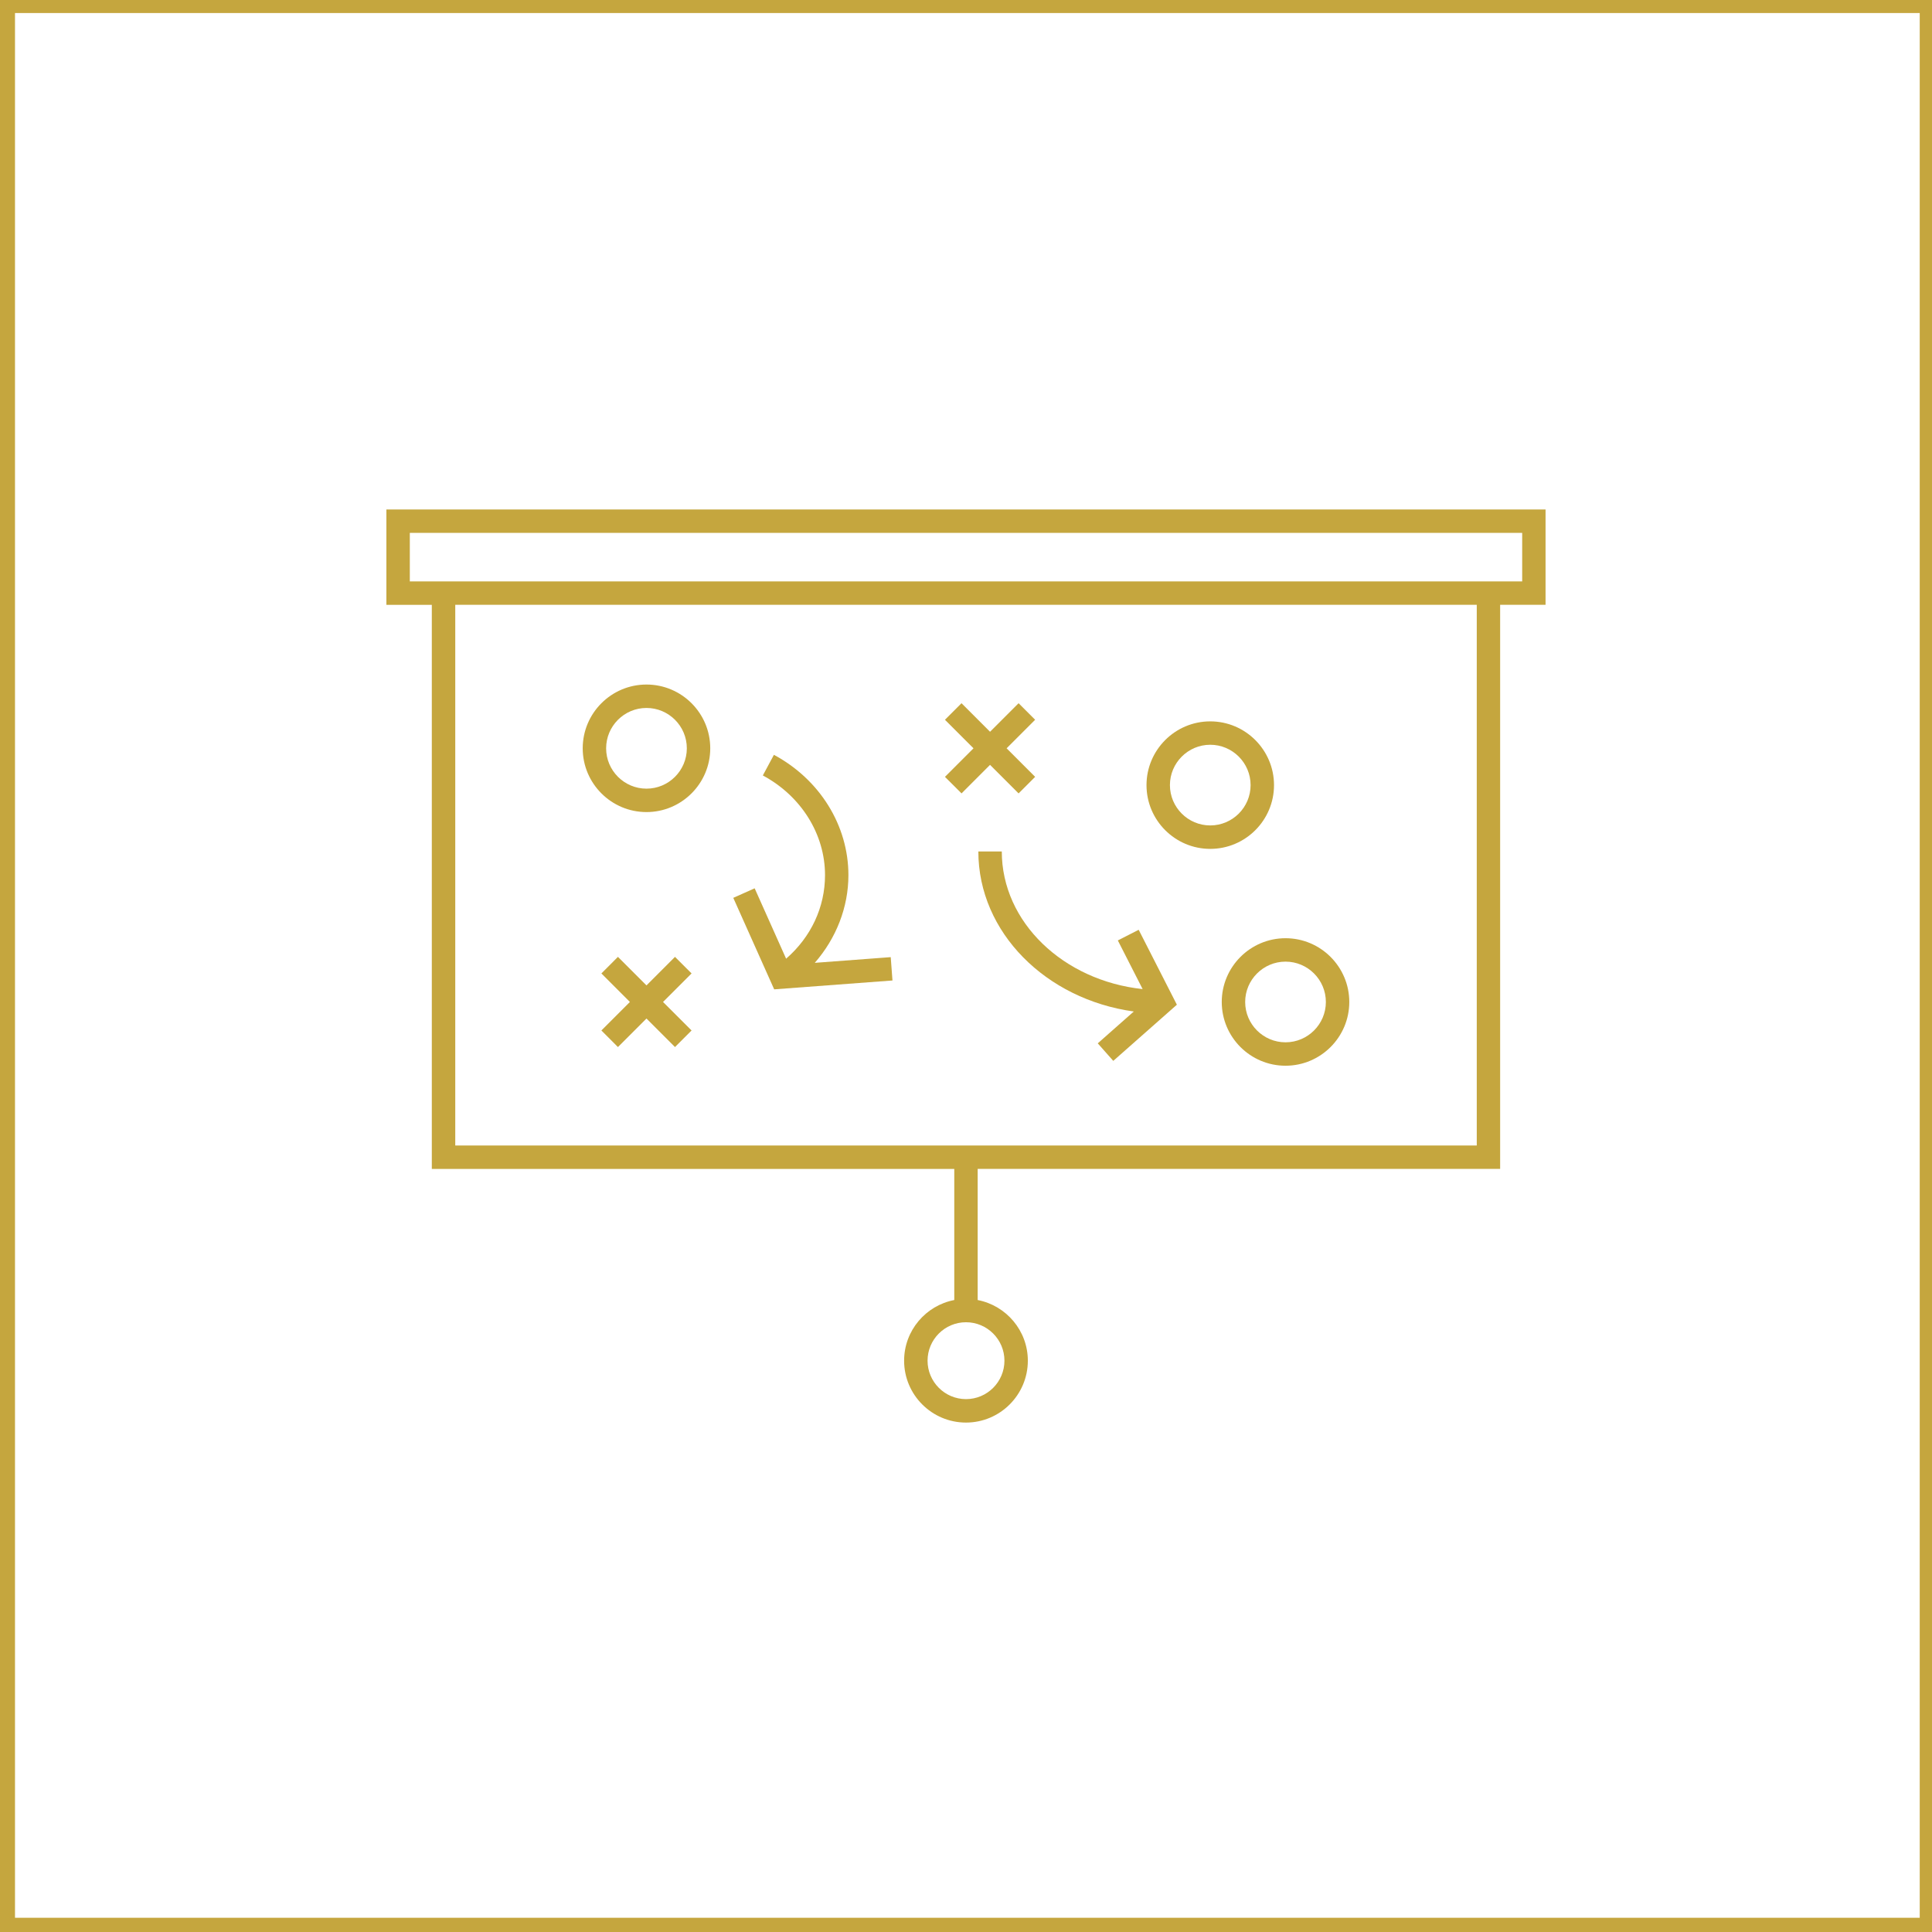 <?xml version="1.0" encoding="UTF-8"?>
<svg id="Livello_1" data-name="Livello 1" xmlns="http://www.w3.org/2000/svg" viewBox="0 0 708.66 708.66">
  <defs>
    <style>
      .cls-1 {
        fill: #c5a63e;
      }

      .cls-2 {
        fill: none;
        stroke: #c5a63e;
        stroke-miterlimit: 10;
        stroke-width: 10px;
      }
    </style>
  </defs>
  <g>
    <path class="cls-1" d="m566.93,186.87H141.73v34.98h16.66v206.91h191.64v48.09c-10.47,2.01-18.4,11.21-18.4,22.26,0,12.52,10.18,22.69,22.69,22.69s22.69-10.18,22.69-22.69c0-11.04-7.94-20.24-18.4-22.26v-48.1h191.64v-206.91h16.66s0-34.97,0-34.97Zm-198.5,312.23c0,7.78-6.33,14.1-14.1,14.1s-14.1-6.33-14.1-14.1,6.33-14.1,14.1-14.1,14.1,6.32,14.1,14.1Zm173.24-78.94H166.99v-198.32h374.69s0,198.32,0,198.32Zm16.66-206.91H150.32v-17.8h408.02v17.8Z"/>
    <path class="cls-1" d="m237.13,297.87c12.89,0,23.39-10.49,23.39-23.39s-10.49-23.39-23.39-23.39-23.39,10.49-23.39,23.39,10.49,23.39,23.39,23.39Zm0-38.19c8.16,0,14.8,6.64,14.8,14.8s-6.64,14.8-14.8,14.8-14.8-6.64-14.8-14.8,6.64-14.8,14.8-14.8Z"/>
    <polygon class="cls-1" points="247.59 350.98 237.13 361.45 226.66 350.98 220.59 357.06 231.05 367.52 220.59 377.98 226.66 384.06 237.13 373.6 247.59 384.06 253.67 377.98 243.2 367.52 253.67 357.06 247.59 350.98"/>
    <path class="cls-1" d="m327.36,359.65l-.64-8.57-27.86,2.09c7.85-9,12.34-20.36,12.34-32.17,0-18.18-10.47-35.09-27.33-44.13l-4.06,7.57c14.07,7.54,22.81,21.55,22.81,36.55,0,11.79-5.14,22.71-14.27,30.66l-11.54-25.82-7.84,3.5,15,33.56,43.39-3.25Z"/>
    <polygon class="cls-1" points="346.61 284.95 352.69 291.02 363.15 280.55 373.62 291.02 379.69 284.95 369.23 274.48 379.69 264.01 373.62 257.94 363.15 268.41 352.68 257.94 346.61 264.01 357.08 274.48 346.61 284.95"/>
    <path class="cls-1" d="m367.45,312.32h-8.59c0,29.66,24.78,54.25,57.02,58.7l-13.22,11.68,5.69,6.43,23.33-20.6-14.01-27.48-7.65,3.9,9.1,17.85c-29.07-3.1-51.66-24.53-51.66-50.48Z"/>
    <path class="cls-1" d="m448.14,367.53c0,12.89,10.49,23.38,23.39,23.38s23.39-10.49,23.39-23.38-10.49-23.39-23.39-23.39-23.39,10.5-23.39,23.39Zm23.39-14.8c8.16,0,14.8,6.64,14.8,14.8s-6.64,14.79-14.8,14.79-14.8-6.64-14.8-14.79,6.64-14.8,14.8-14.8Z"/>
    <path class="cls-1" d="m443.92,311.37c12.9,0,23.39-10.49,23.39-23.38s-10.49-23.39-23.39-23.39-23.38,10.5-23.38,23.39,10.49,23.38,23.38,23.38Zm0-38.19c8.16,0,14.8,6.64,14.8,14.8s-6.64,14.79-14.8,14.79-14.79-6.64-14.79-14.79,6.64-14.8,14.79-14.8Z"/>
  </g>
  <rect class="cls-2" x=".5" y="-.22" width="708.66" height="708.66"/>
</svg>